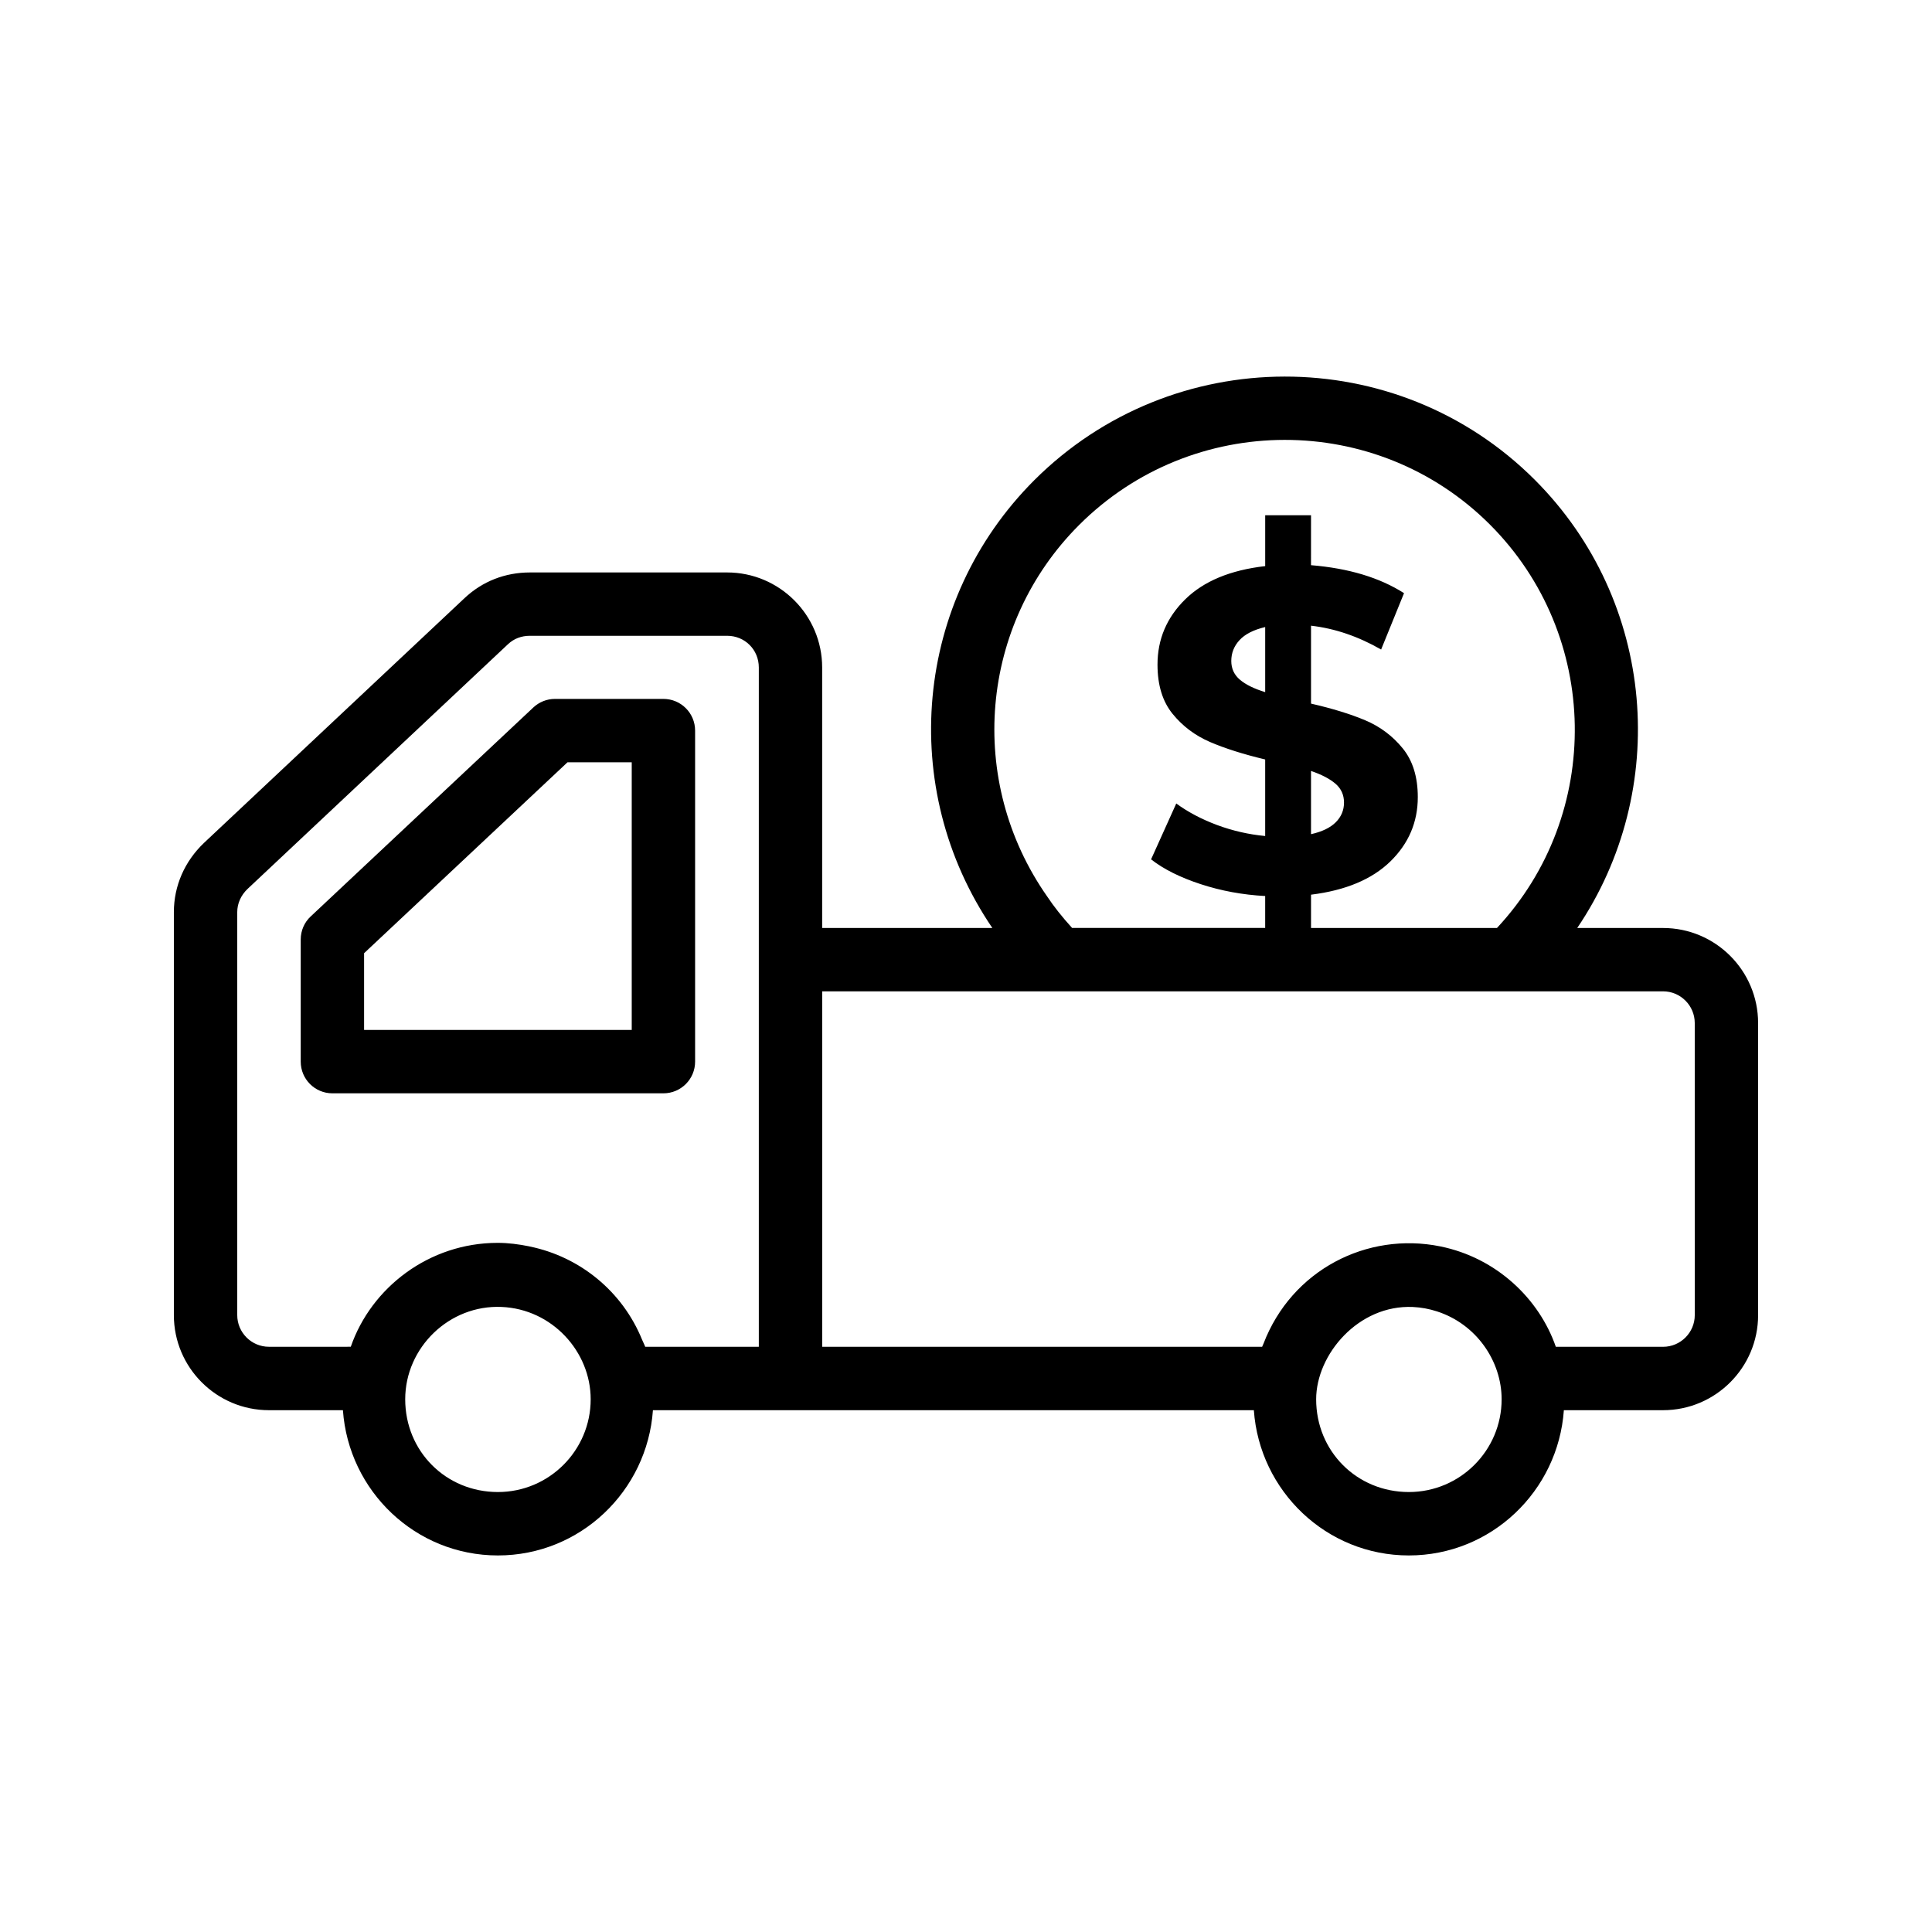 <?xml version="1.0" encoding="UTF-8"?>
<!-- Uploaded to: ICON Repo, www.svgrepo.com, Generator: ICON Repo Mixer Tools -->
<svg fill="#000000" width="800px" height="800px" version="1.1" viewBox="144 144 512 512" xmlns="http://www.w3.org/2000/svg">
 <g>
  <path d="m328.21 425.34v-87.723c0-4.641-3.754-8.398-8.398-8.398h-28.746c-2.133 0-4.184 0.82-5.738 2.281l-58.977 55.352c-1.707 1.574-2.656 3.805-2.656 6.117v32.375c0 4.641 3.754 8.398 8.398 8.398h87.723c4.641-0.004 8.395-3.762 8.395-8.402zm-16.793-8.395h-70.93v-20.336l53.906-50.594h17.023z"/>
  <path d="m584.73 389.92h-22.742c24.684-36.469 20.984-86.531-11.289-118.8-36.539-36.508-96.023-36.406-132.63 0.164-31.82 31.836-36.289 81.566-11.09 118.64h-45.098v-69.027c0-13.891-11.301-25.191-25.191-25.191h-52.23c-6.625 0-12.629 2.363-17.352 6.805l-69.043 64.863c-5.152 4.902-7.988 11.414-7.988 18.352v106.8c0 13.891 11.301 25.191 25.191 25.191h19.609c1.512 21.445 19.246 38.492 41.07 38.492s39.57-17.043 41.086-38.492h159.25c1.512 21.445 19.246 38.492 41.07 38.492s39.57-17.043 41.086-38.492h26.285c13.891 0 25.191-11.301 25.191-25.191v-77.41c-0.004-13.891-11.301-25.188-25.191-25.188zm-163.23-8.363c-21.453-30.652-17.91-72.027 8.445-98.398 30.027-30.043 78.883-30.125 108.88-0.164 29.371 29.371 30.012 76.785 1.887 106.93h-49.277v-8.824c9.148-1.133 16.152-4.066 21.012-8.797 4.856-4.738 7.285-10.426 7.285-17.066 0-5.34-1.336-9.656-4.008-12.93-2.672-3.281-5.973-5.75-9.898-7.414-3.93-1.656-8.727-3.133-14.391-4.43v-20.648c6.316 0.727 12.508 2.836 18.578 6.316l6.07-14.938c-6.477-4.129-14.691-6.598-24.652-7.414l0.004-13.238-12.145 0.004v13.48c-9.23 1.055-16.293 3.988-21.191 8.805-4.902 4.816-7.348 10.582-7.348 17.301 0 5.426 1.336 9.773 4.004 13.055 2.672 3.281 5.988 5.766 9.957 7.469 3.969 1.699 8.824 3.238 14.574 4.613v20.285c-4.371-0.41-8.621-1.383-12.754-2.914-4.125-1.543-7.731-3.445-10.809-5.707l-6.676 14.809c3.316 2.594 7.688 4.781 13.113 6.559 5.426 1.781 11.133 2.836 17.125 3.16v8.457h-51.168c-2.684-2.965-4.812-5.641-6.617-8.359zm57.789-54.137c-2.914-0.887-5.144-1.98-6.68-3.277-1.539-1.293-2.305-2.957-2.305-4.981 0-2.106 0.727-3.945 2.184-5.523 1.457-1.582 3.723-2.734 6.801-3.465zm12.145 37.648v-16.758c2.832 0.969 4.996 2.098 6.496 3.394 1.496 1.301 2.246 2.957 2.246 4.977 0 2.031-0.73 3.773-2.184 5.227-1.457 1.461-3.644 2.508-6.559 3.16zm-284.56 127.45v-106.8c0-2.297 0.984-4.477 2.738-6.148l69.012-64.848c1.574-1.477 3.543-2.231 5.84-2.231h52.234c4.707 0 8.398 3.691 8.398 8.398v180.02h-30.113c-0.223-0.641-0.555-1.219-0.809-1.844-5.238-12.891-16.523-21.992-29.734-24.719-0.086-0.02-0.168-0.047-0.254-0.062-2.691-0.539-5.441-0.914-8.289-0.914-18.176 0-33.508 11.848-38.934 27.535l-21.691 0.004c-4.625 0-8.398-3.773-8.398-8.398zm69.078 46.887c-13.777 0-24.566-10.793-24.566-24.582 0-13.707 11.68-25.074 25.535-24.469 13.391 0.559 23.617 11.836 23.617 24.469-0.004 13.562-11.023 24.582-24.586 24.582zm241.41 0c-13.777 0-24.566-10.793-24.566-24.582 0-11.863 11.199-25.109 25.641-24.457 2.203 0.102 4.328 0.504 6.367 1.164 10.461 3.367 17.145 13.184 17.145 23.293 0 13.562-11.02 24.582-24.586 24.582zm75.77-46.887c0 4.625-3.773 8.398-8.398 8.398h-28.422c-4.414-12.742-15.727-23.586-30.602-26.605-0.012-0.004-0.02-0.008-0.031-0.008-19.395-3.93-39.375 6.25-46.852 25.816-0.102 0.273-0.254 0.52-0.348 0.797h-116.59v-94.203h222.84c4.625 0 8.398 3.773 8.398 8.398z"/>
 </g>
</svg>